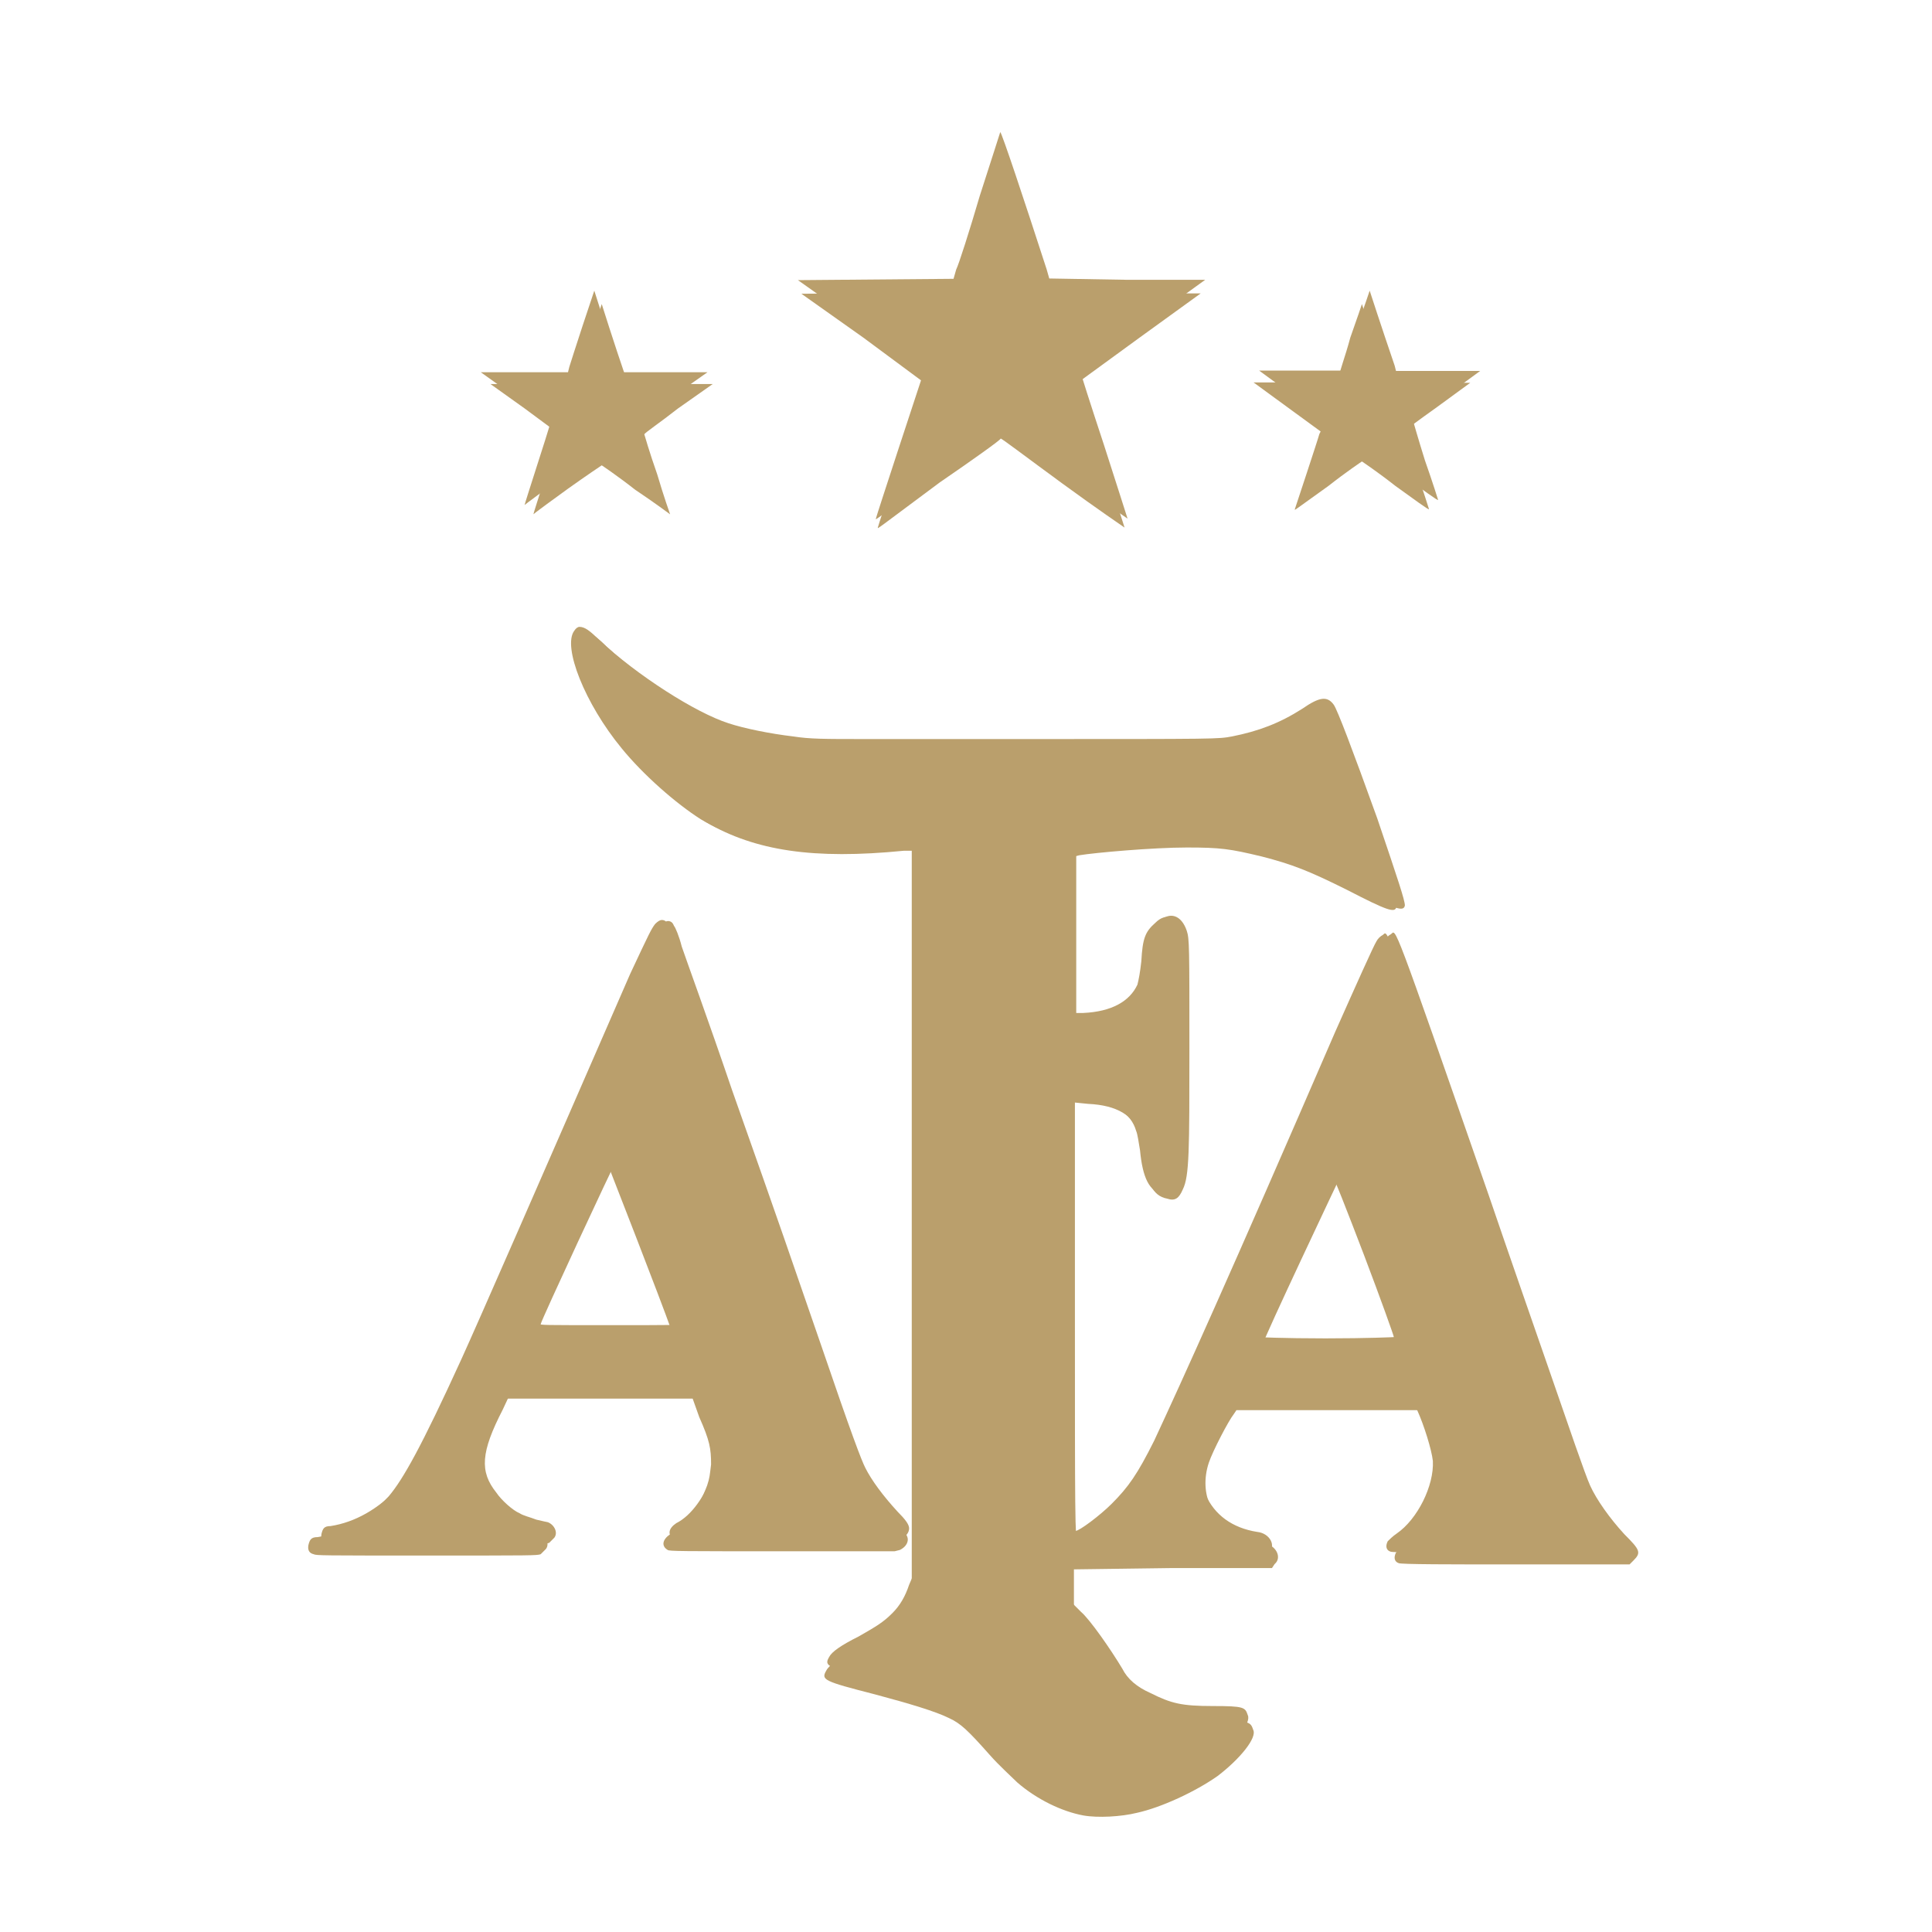 <svg width="117" height="117" xmlns="http://www.w3.org/2000/svg" xmlns:xlink="http://www.w3.org/1999/xlink" xml:space="preserve" overflow="hidden"><defs><filter id="fx0" x="-10%" y="-10%" width="120%" height="120%" filterUnits="userSpaceOnUse" primitiveUnits="userSpaceOnUse"><feComponentTransfer color-interpolation-filters="sRGB"><feFuncR type="discrete" tableValues="0 0"/><feFuncG type="discrete" tableValues="0 0"/><feFuncB type="discrete" tableValues="0 0"/><feFuncA type="linear" slope="0.2" intercept="0"/></feComponentTransfer><feGaussianBlur stdDeviation="2.222 2.222"/></filter><clipPath id="clip1"><rect x="11.952" y="1.333" width="94.117" height="115.433"/></clipPath><clipPath id="clip2"><rect x="301" y="206" width="100" height="100"/></clipPath><clipPath id="clip3"><rect x="301" y="206" width="100" height="100"/></clipPath><clipPath id="clip4"><rect x="301" y="206" width="100" height="100"/></clipPath></defs><g transform="translate(-292 -197)"><g><g clip-path="url(#clip1)" filter="url(#fx0)" transform="translate(292 197)"><g><g><g><g><g><path d="M36.289 38.759C38.6 40.911 42.126 43.162 44.118 43.8 45.075 44.118 46.668 44.437 48.023 44.596 49.059 44.756 49.856 44.756 52.426 44.756L62.008 44.756C73.902 44.756 73.742 44.756 74.619 44.596 76.213 44.278 77.487 43.8 78.862 42.923 79.898 42.206 80.376 42.126 80.775 42.684 80.994 43.003 81.87 45.294 83.404 49.557 84.679 53.322 85.078 54.518 85.078 54.836 84.998 55.235 84.52 55.075 82.05 53.8 79.659 52.605 78.623 52.207 76.77 51.728 74.778 51.25 74.22 51.171 72.129 51.171 70.037 51.171 66.451 51.489 65.495 51.649L65.176 51.728 65.176 61.391 65.734 61.391C67.487 61.311 68.602 60.673 69.081 59.638 69.16 59.319 69.24 58.92 69.32 58.203 69.399 56.769 69.559 56.37 70.196 55.812 70.834 55.175 71.551 55.414 71.87 56.37 72.029 56.848 72.029 57.327 72.029 63.482 72.029 69.638 72.029 71.232 71.63 72.029 71.391 72.587 71.152 72.746 70.674 72.587 69.798 72.427 69.399 71.551 69.24 69.877 69.16 69.399 69.081 68.841 69.001 68.682 68.682 67.566 67.646 66.929 65.893 66.849L65.096 66.769 65.096 80.117C65.096 91.293 65.096 93.385 65.255 93.385 65.495 93.385 66.769 92.429 67.487 91.712 68.523 90.676 69.081 89.879 70.116 87.807 71.87 84.042 74.758 77.667 81.293 62.566 82.568 59.697 83.683 57.207 83.843 56.968 83.922 56.809 84.082 56.649 84.241 56.569 84.56 56.331 84.241 55.374 90.158 72.388 91.353 75.894 92.947 80.456 93.664 82.528 95.098 86.671 95.975 89.241 96.294 89.959 96.692 90.835 97.489 91.951 98.366 92.907 99.322 93.863 99.402 94.023 98.923 94.501L98.684 94.74 91.811 94.74C87.907 94.74 84.779 94.74 84.699 94.66 84.46 94.581 84.38 94.341 84.54 94.023 84.62 93.943 84.859 93.704 85.098 93.544 86.373 92.668 87.409 90.596 87.329 89.062 87.249 88.345 86.771 86.831 86.373 85.954L86.054 85.397 74.878 85.397 74.718 85.636C74.4 86.034 73.443 87.867 73.204 88.584 72.886 89.54 72.965 90.496 73.284 91.134 73.842 92.409 74.957 93.206 76.472 93.445 77.268 93.525 77.667 94.322 77.189 94.72L77.029 94.959 71.033 94.959 65.036 95.039 65.036 97.828 65.594 98.386C66.152 98.864 67.427 100.696 68.144 101.892 68.463 102.529 69.041 103.027 69.897 103.406 71.172 104.043 71.81 104.203 73.742 104.203 75.675 104.203 75.734 104.282 75.894 104.761 76.133 105.239 75.097 106.514 73.742 107.55 72.388 108.506 70.316 109.462 68.861 109.781 67.905 110.02 66.471 110.1 65.594 109.94 64.319 109.701 62.805 108.984 61.61 107.948 61.291 107.629 60.494 106.912 59.936 106.275 58.661 104.84 58.183 104.362 57.466 104.043 56.669 103.645 55.075 103.167 52.984 102.609 49.876 101.812 49.716 101.732 50.035 101.175 50.194 100.856 50.752 100.457 51.868 99.9 52.984 99.262 53.382 99.023 53.94 98.465 54.418 97.987 54.737 97.429 54.976 96.712L55.215 96.154 55.215 51.37 54.657 51.37C49.059 51.928 45.473 51.37 42.445 49.617 40.931 48.66 38.939 46.907 37.644 45.314 35.413 42.604 34.058 39.158 34.775 38.202 34.875 38.042 34.994 37.962 35.094 37.962 35.413 37.962 35.731 38.202 36.289 38.759M40.453 56.012C40.532 56.091 40.772 56.649 40.931 57.287 41.17 58.004 42.604 61.928 44.039 66.152 47.147 74.938 47.625 76.372 49.477 81.731 51.469 87.568 52.027 89.002 52.266 89.481 52.665 90.277 53.382 91.234 54.259 92.19 54.737 92.668 54.976 92.987 54.976 93.226 54.976 93.465 54.816 93.704 54.498 93.863L54.179 93.943 47.386 93.943C41.309 93.943 40.513 93.943 40.433 93.863 40.034 93.624 40.114 93.226 40.592 92.907 41.548 92.429 42.345 91.234 42.823 89.959 42.983 89.481 42.983 89.321 43.062 88.684 43.062 87.727 42.983 87.249 42.345 85.815L41.947 84.699 30.432 84.699 29.874 85.894C28.52 88.524 28.44 89.719 29.476 91.014 29.794 91.493 30.512 92.13 30.91 92.29 31.149 92.449 31.548 92.528 31.946 92.688 32.265 92.768 32.663 92.847 32.663 92.847 33.062 93.007 33.301 93.485 33.062 93.803 32.982 93.883 32.823 94.043 32.743 94.122 32.504 94.202 32.265 94.202 25.87 94.202 19.475 94.202 19.156 94.202 18.997 94.122 18.738 94.062 18.618 93.883 18.678 93.564 18.758 93.246 18.837 93.086 19.236 93.086 20.75 92.847 22.184 92.05 23.539 90.616 24.416 89.58 25.531 87.588 27.942 82.309 28.958 80.077 32.364 72.288 38.162 58.98 39.357 56.43 39.437 56.271 39.676 55.952 39.835 55.793 39.975 55.713 40.074 55.713 40.293 55.713 40.393 55.852 40.453 56.012M32.225 80.595C32.145 80.675 32.384 80.675 36.448 80.675 40.513 80.675 40.752 80.675 40.672 80.595 40.034 78.763 36.847 70.614 36.847 70.614 36.787 70.614 32.225 80.436 32.225 80.595M76.472 81.412C76.472 81.412 78.065 81.492 80.695 81.492 83.325 81.492 84.998 81.412 84.918 81.412 84.918 81.332 84.121 79.101 83.085 76.372 82.05 73.662 81.173 71.411 81.093 71.411 81.093 71.411 76.551 80.994 76.472 81.412" fill="#BA9F6C" fill-rule="evenodd" fill-opacity="1"/><path d="M63.383 16.307 63.542 16.865 68.264 16.945 72.985 16.945 69.24 19.654C67.168 21.168 65.415 22.443 65.415 22.443 65.415 22.523 66.052 24.515 66.849 26.926 67.646 29.396 68.284 31.408 68.284 31.408 68.284 31.408 66.531 30.213 64.459 28.699 62.387 27.185 60.713 25.91 60.634 25.91 60.634 25.989 58.96 27.185 56.868 28.619 52.804 31.647 53.043 31.488 53.043 31.408 53.043 31.328 55.673 23.34 55.832 22.862L55.912 22.463 52.147 19.674 48.322 16.965 57.745 16.885 57.904 16.327C58.064 16.009 58.701 14.016 59.339 11.845 60.016 9.753 60.574 8 60.574 8 60.654 8 62.008 12.064 63.383 16.307" fill="#BA9F6C" fill-rule="evenodd" fill-opacity="1"/><path d="M37.504 22.224 37.584 22.543 42.843 22.543 40.692 24.057C39.576 24.934 38.62 25.571 38.62 25.651 38.62 25.651 38.939 26.766 39.417 28.121 39.815 29.476 40.214 30.591 40.214 30.591 40.214 30.591 39.257 29.874 38.062 29.077 36.947 28.201 35.99 27.563 35.99 27.563 35.99 27.563 35.034 28.201 33.918 28.998 31.607 30.671 31.767 30.591 31.767 30.591 31.767 30.512 33.201 26.109 33.281 25.79L33.361 25.631 31.209 24.037 29.117 22.543 34.397 22.543 34.476 22.224C34.556 21.985 34.875 20.949 35.273 19.754 35.672 18.559 35.99 17.602 35.99 17.602 35.99 17.602 36.707 19.893 37.504 22.224" fill="#BA9F6C" fill-rule="evenodd" fill-opacity="1"/><path d="M84.46 22.145 84.54 22.463 89.64 22.463 87.568 23.977C86.452 24.774 85.576 25.412 85.576 25.491 85.576 25.491 85.894 26.607 86.293 27.882 86.771 29.237 87.09 30.273 87.09 30.273 87.09 30.352 86.134 29.635 85.018 28.838 83.902 27.962 82.946 27.324 82.946 27.324 82.946 27.324 81.99 27.962 80.874 28.838 78.643 30.432 78.802 30.352 78.802 30.273 78.802 30.273 80.237 25.95 80.316 25.631L80.396 25.471 78.324 23.957 76.252 22.443 81.352 22.443 81.512 22.145C81.512 21.905 81.91 20.869 82.229 19.674 82.627 18.559 82.946 17.602 82.946 17.602 82.946 17.602 83.663 19.814 84.46 22.145" fill="#BA9F6C" fill-rule="evenodd" fill-opacity="1"/></g></g></g></g></g></g><g clip-path="url(#clip2)"><g clip-path="url(#clip3)"><g clip-path="url(#clip4)"><path d="M328.734 236.156C331 238.266 334.457 240.473 336.41 241.098 337.348 241.41 338.91 241.723 340.238 241.879 341.254 242.035 342.035 242.035 344.555 242.035L353.949 242.035C365.609 242.035 365.453 242.035 366.312 241.879 367.875 241.566 369.125 241.098 370.473 240.238 371.488 239.535 371.957 239.457 372.348 240.004 372.562 240.316 373.422 242.562 374.926 246.742 376.176 250.434 376.566 251.605 376.566 251.918 376.488 252.309 376.02 252.152 373.598 250.902 371.254 249.73 370.238 249.34 368.422 248.871 366.469 248.402 365.922 248.324 363.871 248.324 361.82 248.324 358.305 248.637 357.367 248.793L357.055 248.871 357.055 258.344 357.602 258.344C359.32 258.266 360.414 257.641 360.883 256.625 360.961 256.312 361.039 255.922 361.117 255.219 361.195 253.812 361.352 253.422 361.977 252.875 362.602 252.25 363.305 252.484 363.617 253.422 363.773 253.891 363.773 254.359 363.773 260.395 363.773 266.43 363.773 267.992 363.383 268.773 363.148 269.32 362.914 269.477 362.445 269.32 361.586 269.164 361.195 268.305 361.039 266.664 360.961 266.195 360.883 265.648 360.805 265.492 360.492 264.398 359.477 263.773 357.758 263.695L356.977 263.617 356.977 276.703C356.977 287.66 356.977 289.711 357.133 289.711 357.367 289.711 358.617 288.773 359.32 288.07 360.336 287.055 360.883 286.273 361.898 284.242 363.617 280.551 366.449 274.301 372.855 259.496 374.105 256.684 375.199 254.242 375.355 254.008 375.434 253.852 375.59 253.695 375.746 253.617 376.059 253.383 375.746 252.445 381.547 269.125 382.719 272.562 384.281 277.035 384.984 279.066 386.391 283.129 387.25 285.648 387.562 286.352 387.953 287.211 388.734 288.305 389.594 289.242 390.531 290.18 390.609 290.336 390.141 290.805L389.906 291.039 383.168 291.039C379.34 291.039 376.273 291.039 376.195 290.961 375.961 290.883 375.883 290.648 376.039 290.336 376.117 290.258 376.352 290.023 376.586 289.867 377.836 289.008 378.852 286.977 378.773 285.473 378.695 284.77 378.227 283.285 377.836 282.426L377.523 281.879 366.566 281.879 366.41 282.113C366.098 282.504 365.16 284.301 364.926 285.004 364.613 285.941 364.691 286.879 365.004 287.504 365.551 288.754 366.645 289.535 368.129 289.77 368.91 289.848 369.301 290.629 368.832 291.02L368.676 291.254 362.797 291.254 356.918 291.332 356.918 294.066 357.465 294.613C358.012 295.082 359.262 296.879 359.965 298.051 360.277 298.676 360.844 299.164 361.684 299.535 362.934 300.16 363.559 300.316 365.453 300.316 367.348 300.316 367.406 300.395 367.562 300.863 367.797 301.332 366.781 302.582 365.453 303.598 364.125 304.535 362.094 305.473 360.668 305.785 359.73 306.02 358.324 306.098 357.465 305.941 356.215 305.707 354.73 305.004 353.559 303.988 353.246 303.676 352.465 302.973 351.918 302.348 350.668 300.941 350.199 300.473 349.496 300.16 348.715 299.77 347.152 299.301 345.102 298.754 342.055 297.973 341.898 297.895 342.211 297.348 342.367 297.035 342.914 296.645 344.008 296.098 345.102 295.473 345.492 295.238 346.039 294.691 346.508 294.223 346.82 293.676 347.055 292.973L347.289 292.426 347.289 248.52 346.742 248.52C341.254 249.066 337.738 248.52 334.77 246.801 333.285 245.863 331.332 244.145 330.062 242.582 327.875 239.926 326.547 236.547 327.25 235.609 327.348 235.453 327.465 235.375 327.562 235.375 327.875 235.375 328.188 235.609 328.734 236.156M332.816 253.07C332.895 253.148 333.129 253.695 333.285 254.32 333.52 255.023 334.926 258.871 336.332 263.012 339.379 271.625 339.848 273.031 341.664 278.285 343.617 284.008 344.164 285.414 344.398 285.883 344.789 286.664 345.492 287.602 346.352 288.539 346.82 289.008 347.055 289.32 347.055 289.555 347.055 289.789 346.898 290.023 346.586 290.18L346.273 290.258 339.613 290.258C333.656 290.258 332.875 290.258 332.797 290.18 332.406 289.945 332.484 289.555 332.953 289.242 333.891 288.773 334.672 287.602 335.141 286.352 335.297 285.883 335.297 285.727 335.375 285.102 335.375 284.164 335.297 283.695 334.672 282.289L334.281 281.195 322.992 281.195 322.445 282.367C321.117 284.945 321.039 286.117 322.055 287.387 322.367 287.855 323.07 288.48 323.461 288.637 323.695 288.793 324.086 288.871 324.477 289.027 324.789 289.105 325.18 289.184 325.18 289.184 325.57 289.34 325.805 289.809 325.57 290.121 325.492 290.199 325.336 290.355 325.258 290.434 325.023 290.512 324.789 290.512 318.52 290.512 312.25 290.512 311.938 290.512 311.781 290.434 311.527 290.375 311.41 290.199 311.469 289.887 311.547 289.574 311.625 289.418 312.016 289.418 313.5 289.184 314.906 288.402 316.234 286.996 317.094 285.98 318.188 284.027 320.551 278.852 321.547 276.664 324.887 269.027 330.57 255.98 331.742 253.48 331.82 253.324 332.055 253.012 332.211 252.855 332.348 252.777 332.445 252.777 332.66 252.777 332.758 252.914 332.816 253.07M324.75 277.172C324.672 277.25 324.906 277.25 328.891 277.25 332.875 277.25 333.109 277.25 333.031 277.172 332.406 275.375 329.281 267.387 329.281 267.387 329.223 267.387 324.75 277.016 324.75 277.172M368.129 277.973C368.129 277.973 369.691 278.051 372.27 278.051 374.848 278.051 376.488 277.973 376.41 277.973 376.41 277.895 375.629 275.707 374.613 273.031 373.598 270.375 372.738 268.168 372.66 268.168 372.66 268.168 368.207 277.562 368.129 277.973" fill="#BA9F6C" fill-rule="evenodd" fill-opacity="1"/><path d="M355.297 214.145 355.453 214.691 360.082 214.77 364.711 214.77 361.039 217.426C359.008 218.91 357.289 220.16 357.289 220.16 357.289 220.238 357.914 222.191 358.695 224.555 359.477 226.977 360.102 228.949 360.102 228.949 360.102 228.949 358.383 227.777 356.352 226.293 354.32 224.809 352.68 223.559 352.602 223.559 352.602 223.637 350.961 224.809 348.91 226.215 344.926 229.184 345.16 229.027 345.16 228.949 345.16 228.871 347.738 221.039 347.895 220.57L347.973 220.18 344.281 217.445 340.531 214.789 349.77 214.711 349.926 214.164C350.082 213.852 350.707 211.898 351.332 209.77 351.996 207.719 352.543 206 352.543 206 352.621 206 353.949 209.984 355.297 214.145" fill="#BA9F6C" fill-rule="evenodd" fill-opacity="1"/><path d="M329.926 219.945 330.004 220.258 335.16 220.258 333.051 221.742C331.957 222.602 331.02 223.227 331.02 223.305 331.02 223.305 331.332 224.398 331.801 225.727 332.191 227.055 332.582 228.148 332.582 228.148 332.582 228.148 331.645 227.445 330.473 226.664 329.379 225.805 328.441 225.18 328.441 225.18 328.441 225.18 327.504 225.805 326.41 226.586 324.145 228.227 324.301 228.148 324.301 228.148 324.301 228.07 325.707 223.754 325.785 223.441L325.863 223.285 323.754 221.723 321.703 220.258 326.879 220.258 326.957 219.945C327.035 219.711 327.348 218.695 327.738 217.523 328.129 216.352 328.441 215.414 328.441 215.414 328.441 215.414 329.145 217.66 329.926 219.945" fill="#BA9F6C" fill-rule="evenodd" fill-opacity="1"/><path d="M375.961 219.867 376.039 220.18 381.039 220.18 379.008 221.664C377.914 222.445 377.055 223.07 377.055 223.148 377.055 223.148 377.367 224.242 377.758 225.492 378.227 226.82 378.539 227.836 378.539 227.836 378.539 227.914 377.602 227.211 376.508 226.43 375.414 225.57 374.477 224.945 374.477 224.945 374.477 224.945 373.539 225.57 372.445 226.43 370.258 227.992 370.414 227.914 370.414 227.836 370.414 227.836 371.82 223.598 371.898 223.285L371.977 223.129 369.945 221.645 367.914 220.16 372.914 220.16 373.07 219.867C373.07 219.633 373.461 218.617 373.773 217.445 374.164 216.352 374.477 215.414 374.477 215.414 374.477 215.414 375.18 217.582 375.961 219.867" fill="#BA9F6C" fill-rule="evenodd" fill-opacity="1"/></g></g></g></g></g></svg>